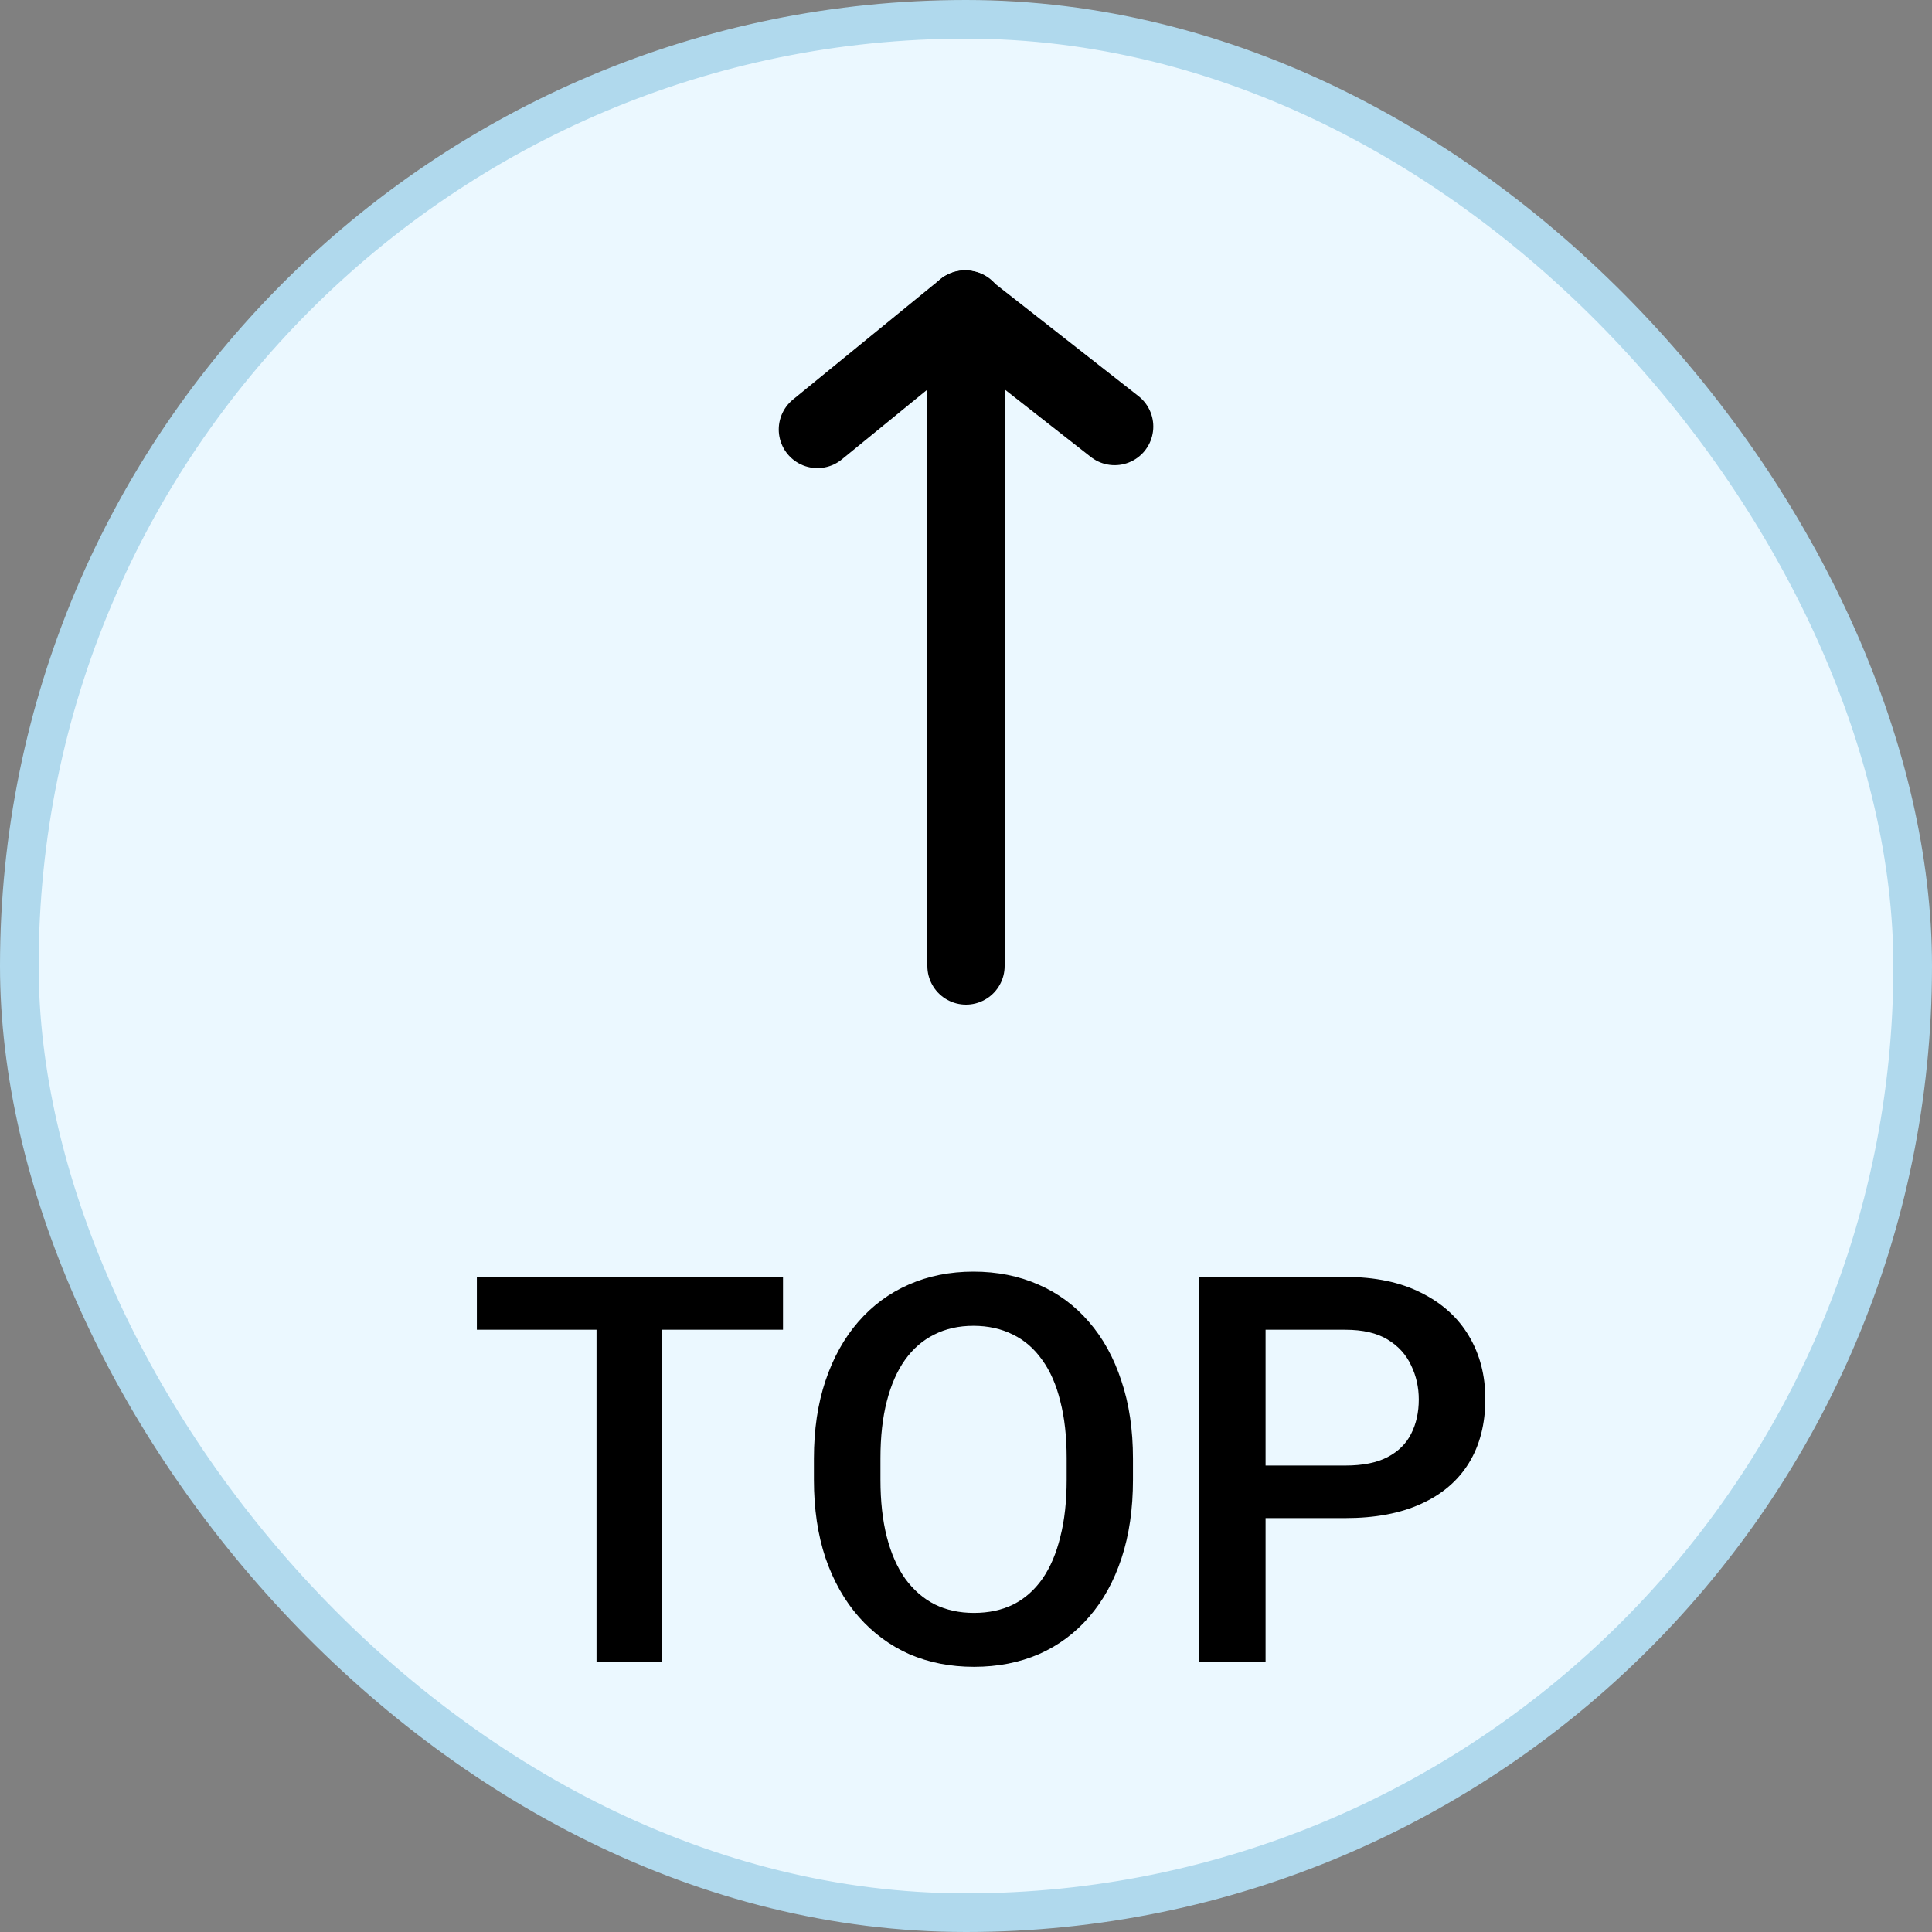 <svg width="50" height="50" viewBox="0 0 50 50" fill="none" xmlns="http://www.w3.org/2000/svg">
<rect x="0" y="0" width="50" height="50" fill="#808080" stroke="none"/>
<rect x="0.5" y="0.5" width="49" height="49" rx="24.5" fill="#EBF8FF" stroke="#B0D9ED"/>
<path d="M17.14 33.047V43H15.438V33.047H17.14ZM20.264 33.047V34.414H12.341V33.047H20.264ZM29.321 37.75V38.297C29.321 39.049 29.223 39.723 29.027 40.32C28.831 40.917 28.551 41.425 28.186 41.845C27.826 42.264 27.394 42.585 26.888 42.809C26.382 43.027 25.821 43.137 25.206 43.137C24.595 43.137 24.037 43.027 23.531 42.809C23.03 42.585 22.595 42.264 22.226 41.845C21.856 41.425 21.569 40.917 21.364 40.32C21.164 39.723 21.064 39.049 21.064 38.297V37.75C21.064 36.998 21.164 36.326 21.364 35.733C21.565 35.136 21.847 34.628 22.212 34.209C22.581 33.785 23.016 33.464 23.518 33.245C24.023 33.022 24.582 32.91 25.192 32.91C25.808 32.91 26.368 33.022 26.874 33.245C27.38 33.464 27.815 33.785 28.18 34.209C28.544 34.628 28.825 35.136 29.02 35.733C29.221 36.326 29.321 36.998 29.321 37.75ZM27.605 38.297V37.736C27.605 37.18 27.551 36.69 27.441 36.267C27.337 35.838 27.179 35.48 26.97 35.193C26.765 34.902 26.512 34.683 26.211 34.537C25.91 34.387 25.571 34.312 25.192 34.312C24.814 34.312 24.477 34.387 24.181 34.537C23.884 34.683 23.631 34.902 23.422 35.193C23.217 35.48 23.06 35.838 22.95 36.267C22.841 36.69 22.786 37.18 22.786 37.736V38.297C22.786 38.853 22.841 39.345 22.95 39.773C23.06 40.202 23.219 40.564 23.429 40.86C23.643 41.152 23.898 41.373 24.194 41.523C24.491 41.669 24.828 41.742 25.206 41.742C25.589 41.742 25.928 41.669 26.225 41.523C26.521 41.373 26.771 41.152 26.977 40.86C27.182 40.564 27.337 40.202 27.441 39.773C27.551 39.345 27.605 38.853 27.605 38.297ZM34.817 39.288H32.227V37.928H34.817C35.269 37.928 35.633 37.855 35.911 37.709C36.189 37.563 36.392 37.363 36.52 37.107C36.652 36.848 36.718 36.551 36.718 36.219C36.718 35.904 36.652 35.61 36.52 35.337C36.392 35.059 36.189 34.836 35.911 34.667C35.633 34.498 35.269 34.414 34.817 34.414H32.753V43H31.037V33.047H34.817C35.588 33.047 36.242 33.184 36.779 33.457C37.322 33.726 37.734 34.1 38.017 34.578C38.299 35.052 38.44 35.594 38.44 36.205C38.44 36.848 38.299 37.399 38.017 37.859C37.734 38.32 37.322 38.673 36.779 38.919C36.242 39.165 35.588 39.288 34.817 39.288Z" fill="black"/>
<path d="M25 8V25" stroke="black" stroke-width="2" stroke-linecap="round" stroke-linejoin="round"/>
<path d="M24.97 8L28.847 11.039" stroke="black" stroke-width="2" stroke-linecap="round" stroke-linejoin="round"/>
<path d="M24.97 8L21.154 11.115" stroke="black" stroke-width="2" stroke-linecap="round" stroke-linejoin="round"/>
</svg>
